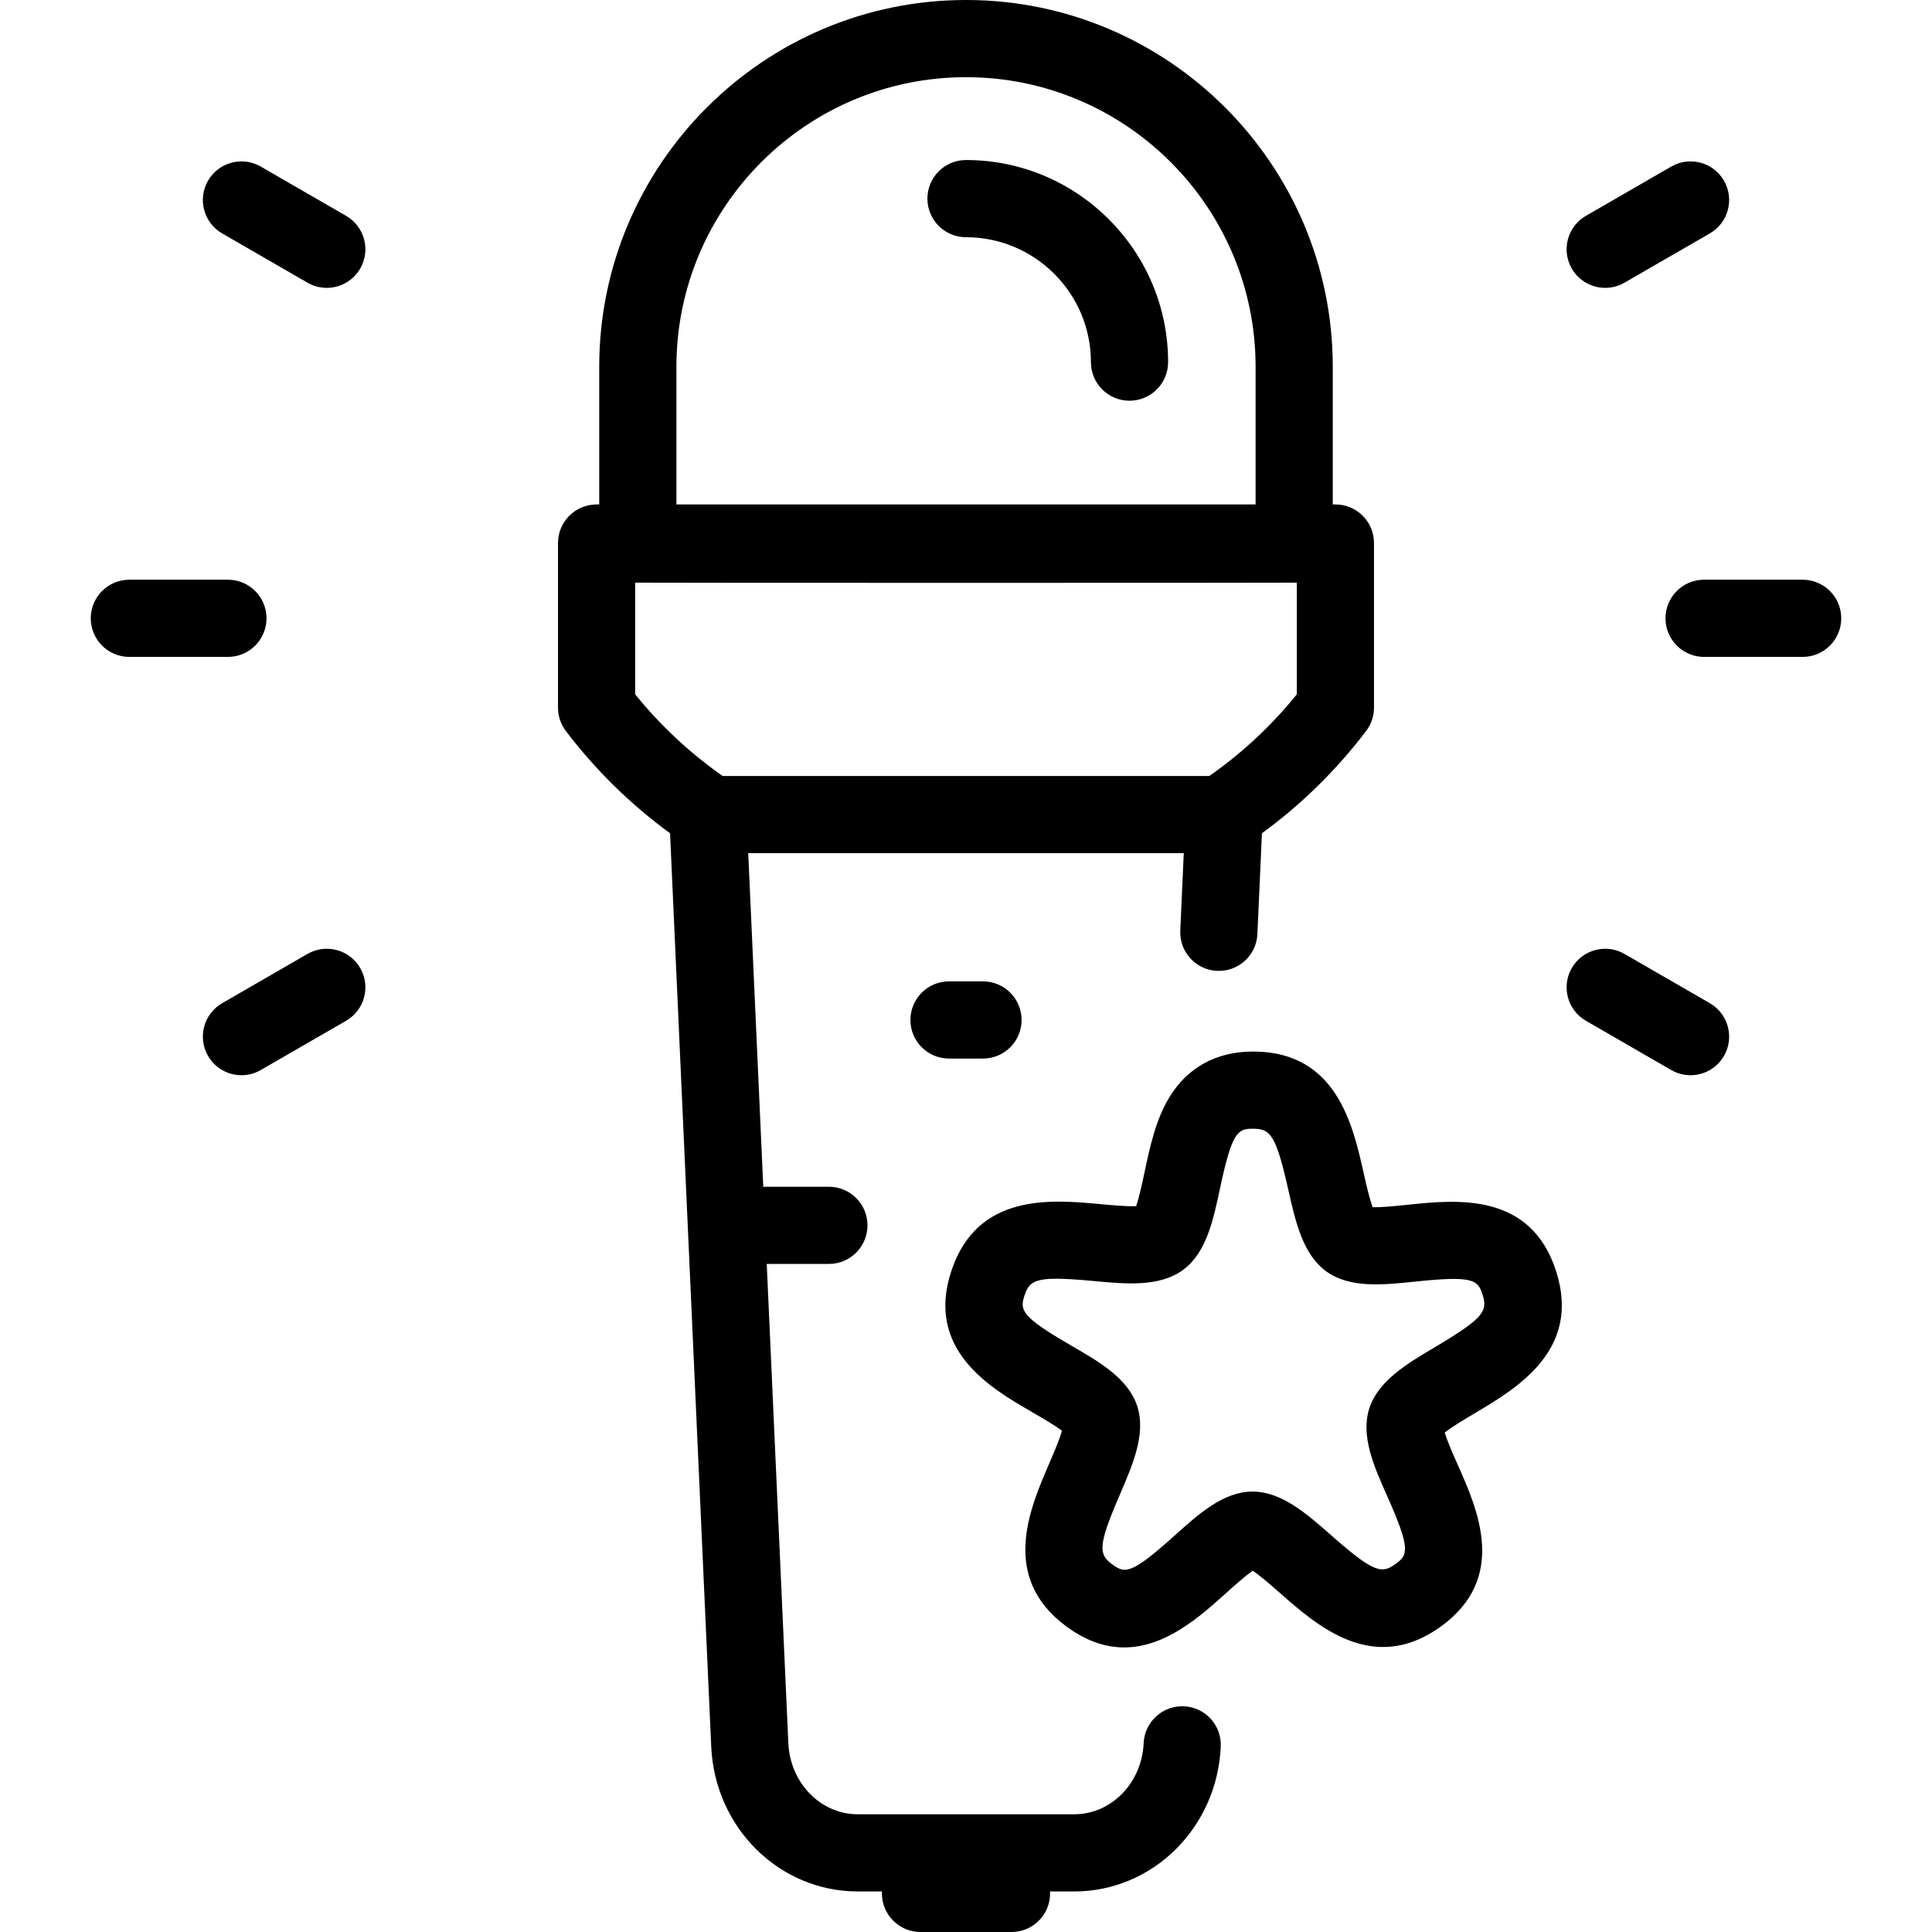 <?xml version="1.0" encoding="iso-8859-1"?>
<!-- Uploaded to: SVG Repo, www.svgrepo.com, Generator: SVG Repo Mixer Tools -->
<!DOCTYPE svg PUBLIC "-//W3C//DTD SVG 1.1//EN" "http://www.w3.org/Graphics/SVG/1.1/DTD/svg11.dtd">
<svg fill="#000000" height="800px" width="800px" version="1.1" id="Capa_1" xmlns="http://www.w3.org/2000/svg" xmlns:xlink="http://www.w3.org/1999/xlink" 
	 viewBox="0 0 450.541 450.541" xml:space="preserve">
<path id="XMLID_171_" d="M84.003,62.628c-1.666,2.887-4.692,4.502-7.803,4.502c-1.526,0-3.073-0.39-4.491-1.208l-19.903-11.49
	c-4.305-2.484-5.779-7.989-3.294-12.294c2.483-4.304,7.985-5.781,12.294-3.294l19.903,11.49
	C85.014,52.818,86.488,58.323,84.003,62.628z M71.709,222.455l-19.903,11.49c-4.305,2.484-5.779,7.989-3.294,12.294
	c1.667,2.888,4.691,4.502,7.803,4.502c1.526,0,3.073-0.39,4.491-1.208l19.903-11.49c4.305-2.484,5.779-7.989,3.294-12.294
	C81.52,221.446,76.018,219.97,71.709,222.455z M62.149,144.188c0-4.971-4.029-9-9-9H30.166c-4.971,0-9,4.029-9,9s4.029,9,9,9h22.983
	C58.12,153.188,62.149,149.158,62.149,144.188z M374.341,67.129c1.526,0,3.074-0.39,4.491-1.208l19.903-11.491
	c4.305-2.485,5.779-7.989,3.294-12.294c-2.484-4.304-7.988-5.779-12.294-3.294l-19.903,11.491
	c-4.305,2.485-5.779,7.989-3.294,12.294C368.205,65.515,371.229,67.129,374.341,67.129z M225.271,37.318c-4.971,0-9,4.029-9,9
	s4.029,9,9,9c16.063,0,29.131,13.068,29.131,29.131c0,4.971,4.029,9,9,9s9-4.029,9-9C272.402,58.461,251.26,37.318,225.271,37.318z
	 M284.683,407.301c-0.854,18.946-15.87,33.787-34.185,33.787h-5.627c0.007,0.15,0.011,0.301,0.011,0.453c0,4.971-4.029,9-9,9
	h-21.221c-4.971,0-9-4.029-9-9c0-0.152,0.004-0.303,0.012-0.453h-5.63c-18.315,0-33.331-14.841-34.186-33.787l-9.599-212.985
	c-9.218-6.729-17.377-14.736-24.3-23.852c-1.189-1.565-1.833-3.478-1.833-5.443v-38.385c0-4.971,4.029-9,9-9h0.614V85.53
	C139.74,38.369,178.109,0,225.271,0c47.161,0,85.53,38.369,85.53,85.53v32.105h0.613c4.971,0,9,4.029,9,9v38.385
	c0,1.966-0.644,3.878-1.832,5.443c-6.921,9.112-15.081,17.12-24.301,23.851l-1.059,23.504c-0.224,4.965-4.407,8.793-9.396,8.586
	c-4.965-0.224-8.81-4.431-8.586-9.396l0.813-18.045H174.487l3.505,77.786h15.304c4.971,0,9,4.029,9,9s-4.029,9-9,9h-14.492
	l5.036,111.741c0.419,9.307,7.537,16.598,16.203,16.598h50.455c8.666,0,15.783-7.291,16.202-16.598
	c0.224-4.966,4.436-8.807,9.396-8.586C281.063,398.129,284.906,402.335,284.683,407.301z M157.74,117.636h135.062V85.53
	c0-37.236-30.294-67.53-67.53-67.53c-37.237,0-67.531,30.294-67.531,67.53V117.636z M168.532,180.963h113.477
	c7.679-5.37,14.527-11.763,20.406-19.045v-26.046c-0.926,0.062-153.36,0.063-154.289,0v26.045
	C154.007,169.202,160.855,175.595,168.532,180.963z M362.924,296.563c5.789,18.314-9.17,27.178-19.068,33.043
	c-2.071,1.227-5.265,3.119-6.945,4.461c0.589,2.031,2.063,5.341,3.021,7.489c4.7,10.558,11.803,26.511-4.106,37.876
	c-15.633,11.164-28.672-0.313-37.301-7.908c-1.807-1.59-4.593-4.042-6.389-5.226c-1.749,1.188-4.443,3.614-6.191,5.188
	c-5.983,5.387-14.097,12.69-23.787,12.692c-4.218,0-8.731-1.383-13.501-4.907c-15.451-11.414-8.567-27.357-4.013-37.907
	c0.956-2.214,2.429-5.627,3.005-7.707c-1.676-1.299-4.815-3.111-6.855-4.288c-0.172-0.101-0.339-0.202-0.502-0.305
	c-9.286-5.363-24.567-14.324-18.421-32.739c6.077-18.205,23.362-16.586,34.798-15.519c2.409,0.225,6.106,0.566,8.266,0.472
	c0.717-1.993,1.47-5.541,1.959-7.844c1.276-6.015,2.597-12.234,5.739-17.45c4.245-7.047,11.018-10.767,19.597-10.767
	c0.08,0,0.16,0.001,0.24,0.001c19.21,0.151,23.015,17.1,25.531,28.315c0.527,2.35,1.341,5.974,2.099,7.985
	c2.114,0.066,5.732-0.31,8.079-0.556C339.674,279.756,357.034,277.927,362.924,296.563z M345.761,301.988
	c-1.111-3.511-2.111-4.554-15.688-3.124c-7.533,0.789-15.302,1.604-20.794-2.382c-5.468-3.976-7.183-11.615-8.842-19.004
	c-2.878-12.823-4.188-14.229-8.109-14.259c-0.066,0.001-0.145-0.001-0.216-0.001c-3.526,0-4.832,0.857-7.612,13.955
	c-1.569,7.391-3.192,15.032-8.672,19.012c-5.485,3.981-13.284,3.251-20.827,2.544c-3.712-0.347-6.51-0.53-8.643-0.53
	c-5.384,0-6.527,1.169-7.414,3.826c-1.139,3.412-0.949,4.929,10.521,11.553c0.139,0.081,0.276,0.165,0.411,0.253
	c6.464,3.729,13.234,7.638,15.328,14.092c2.084,6.4-1.027,13.607-4.036,20.577c-5.206,12.059-4.973,13.964-1.816,16.295
	c2.971,2.196,4.397,2.454,14.543-6.681c5.615-5.056,11.418-10.28,18.202-10.28c6.754,0,12.634,5.175,18.319,10.179
	c9.869,8.687,11.754,9.052,14.946,6.772c3.001-2.144,3.685-3.418-1.875-15.906c-3.072-6.896-6.249-14.028-4.148-20.485
	c2.081-6.416,8.822-10.41,15.341-14.272C346.008,307.408,346.942,305.728,345.761,301.988z M221.31,228.856c-4.971,0-9,4.029-9,9
	s4.029,9,9,9h7.923c4.971,0,9-4.029,9-9s-4.029-9-9-9H221.31z M398.735,233.946l-19.903-11.49c-4.309-2.486-9.811-1.01-12.294,3.294
	c-2.485,4.305-1.011,9.81,3.294,12.294l19.903,11.49c1.418,0.818,2.965,1.208,4.491,1.208c3.11,0,6.137-1.615,7.803-4.502
	C404.515,241.936,403.04,236.431,398.735,233.946z M420.375,135.188h-22.983c-4.971,0-9,4.029-9,9s4.029,9,9,9h22.983
	c4.971,0,9-4.029,9-9S425.346,135.188,420.375,135.188z"/>
</svg>